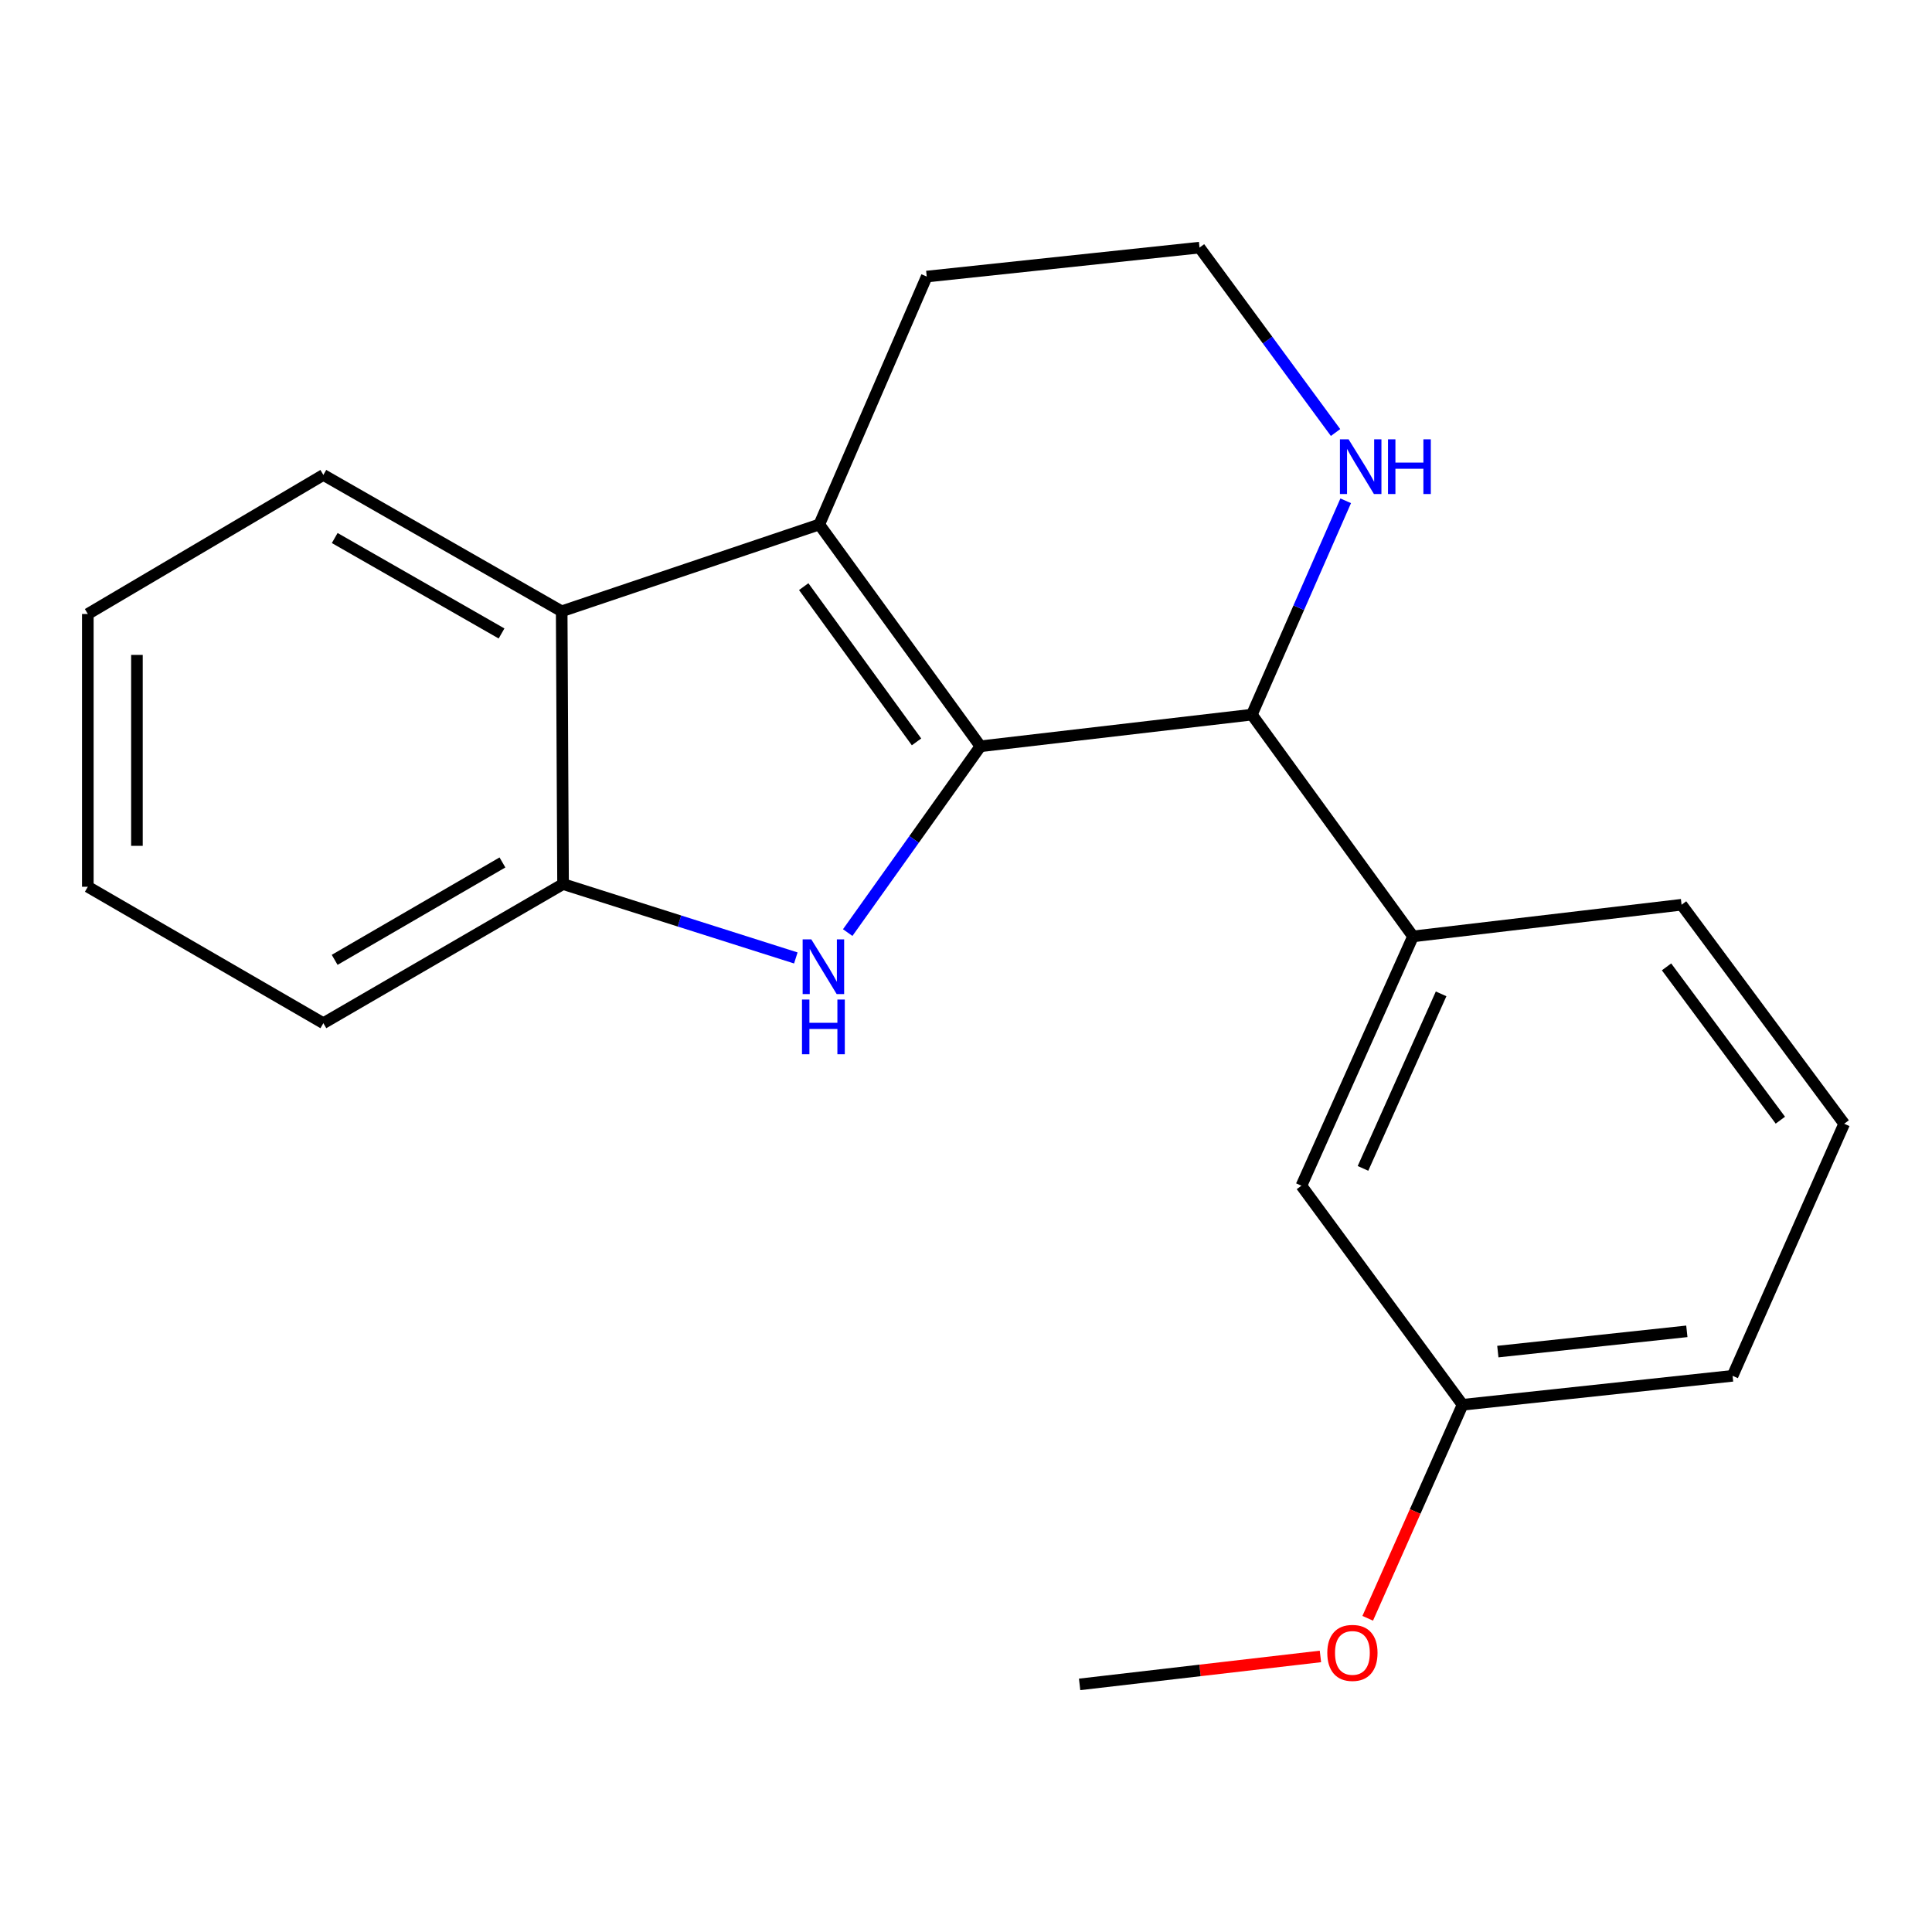 <?xml version='1.0' encoding='iso-8859-1'?>
<svg version='1.1' baseProfile='full'
              xmlns='http://www.w3.org/2000/svg'
                      xmlns:rdkit='http://www.rdkit.org/xml'
                      xmlns:xlink='http://www.w3.org/1999/xlink'
                  xml:space='preserve'
width='1000px' height='1000px' viewBox='0 0 1000 1000'>
<!-- END OF HEADER -->
<rect style='opacity:1.0;fill:#FFFFFF;stroke:none' width='1000' height='1000' x='0' y='0'> </rect>
<path class='bond-0' d='M 507.471,386.275 L 473.122,434.49' style='fill:none;fill-rule:evenodd;stroke:#000000;stroke-width:6px;stroke-linecap:butt;stroke-linejoin:miter;stroke-opacity:1' />
<path class='bond-0' d='M 473.122,434.49 L 438.772,482.705' style='fill:none;fill-rule:evenodd;stroke:#0000FF;stroke-width:6px;stroke-linecap:butt;stroke-linejoin:miter;stroke-opacity:1' />
<path class='bond-1' d='M 507.471,386.275 L 424.056,271.477' style='fill:none;fill-rule:evenodd;stroke:#000000;stroke-width:6px;stroke-linecap:butt;stroke-linejoin:miter;stroke-opacity:1' />
<path class='bond-1' d='M 474.393,384 L 416.002,303.641' style='fill:none;fill-rule:evenodd;stroke:#000000;stroke-width:6px;stroke-linecap:butt;stroke-linejoin:miter;stroke-opacity:1' />
<path class='bond-2' d='M 507.471,386.275 L 647.961,369.892' style='fill:none;fill-rule:evenodd;stroke:#000000;stroke-width:6px;stroke-linecap:butt;stroke-linejoin:miter;stroke-opacity:1' />
<path class='bond-4' d='M 411.915,495.835 L 351.674,476.711' style='fill:none;fill-rule:evenodd;stroke:#0000FF;stroke-width:6px;stroke-linecap:butt;stroke-linejoin:miter;stroke-opacity:1' />
<path class='bond-4' d='M 351.674,476.711 L 291.434,457.586' style='fill:none;fill-rule:evenodd;stroke:#000000;stroke-width:6px;stroke-linecap:butt;stroke-linejoin:miter;stroke-opacity:1' />
<path class='bond-3' d='M 424.056,271.477 L 290.728,316.405' style='fill:none;fill-rule:evenodd;stroke:#000000;stroke-width:6px;stroke-linecap:butt;stroke-linejoin:miter;stroke-opacity:1' />
<path class='bond-8' d='M 424.056,271.477 L 479.676,143.149' style='fill:none;fill-rule:evenodd;stroke:#000000;stroke-width:6px;stroke-linecap:butt;stroke-linejoin:miter;stroke-opacity:1' />
<path class='bond-5' d='M 647.961,369.892 L 731.376,484.676' style='fill:none;fill-rule:evenodd;stroke:#000000;stroke-width:6px;stroke-linecap:butt;stroke-linejoin:miter;stroke-opacity:1' />
<path class='bond-6' d='M 647.961,369.892 L 672.247,314.552' style='fill:none;fill-rule:evenodd;stroke:#000000;stroke-width:6px;stroke-linecap:butt;stroke-linejoin:miter;stroke-opacity:1' />
<path class='bond-6' d='M 672.247,314.552 L 696.534,259.213' style='fill:none;fill-rule:evenodd;stroke:#0000FF;stroke-width:6px;stroke-linecap:butt;stroke-linejoin:miter;stroke-opacity:1' />
<path class='bond-12' d='M 290.728,316.405 L 167.371,245.829' style='fill:none;fill-rule:evenodd;stroke:#000000;stroke-width:6px;stroke-linecap:butt;stroke-linejoin:miter;stroke-opacity:1' />
<path class='bond-12' d='M 259.6,327.885 L 173.25,278.481' style='fill:none;fill-rule:evenodd;stroke:#000000;stroke-width:6px;stroke-linecap:butt;stroke-linejoin:miter;stroke-opacity:1' />
<path class='bond-20' d='M 290.728,316.405 L 291.434,457.586' style='fill:none;fill-rule:evenodd;stroke:#000000;stroke-width:6px;stroke-linecap:butt;stroke-linejoin:miter;stroke-opacity:1' />
<path class='bond-14' d='M 291.434,457.586 L 167.371,529.603' style='fill:none;fill-rule:evenodd;stroke:#000000;stroke-width:6px;stroke-linecap:butt;stroke-linejoin:miter;stroke-opacity:1' />
<path class='bond-14' d='M 260.062,446.402 L 173.217,496.814' style='fill:none;fill-rule:evenodd;stroke:#000000;stroke-width:6px;stroke-linecap:butt;stroke-linejoin:miter;stroke-opacity:1' />
<path class='bond-7' d='M 731.376,484.676 L 673.609,613.725' style='fill:none;fill-rule:evenodd;stroke:#000000;stroke-width:6px;stroke-linecap:butt;stroke-linejoin:miter;stroke-opacity:1' />
<path class='bond-7' d='M 745.915,514.42 L 705.479,604.754' style='fill:none;fill-rule:evenodd;stroke:#000000;stroke-width:6px;stroke-linecap:butt;stroke-linejoin:miter;stroke-opacity:1' />
<path class='bond-11' d='M 731.376,484.676 L 870.382,468.292' style='fill:none;fill-rule:evenodd;stroke:#000000;stroke-width:6px;stroke-linecap:butt;stroke-linejoin:miter;stroke-opacity:1' />
<path class='bond-10' d='M 691.28,223.87 L 656.076,176.017' style='fill:none;fill-rule:evenodd;stroke:#0000FF;stroke-width:6px;stroke-linecap:butt;stroke-linejoin:miter;stroke-opacity:1' />
<path class='bond-10' d='M 656.076,176.017 L 620.871,128.163' style='fill:none;fill-rule:evenodd;stroke:#000000;stroke-width:6px;stroke-linecap:butt;stroke-linejoin:miter;stroke-opacity:1' />
<path class='bond-9' d='M 673.609,613.725 L 757.024,727.11' style='fill:none;fill-rule:evenodd;stroke:#000000;stroke-width:6px;stroke-linecap:butt;stroke-linejoin:miter;stroke-opacity:1' />
<path class='bond-21' d='M 479.676,143.149 L 620.871,128.163' style='fill:none;fill-rule:evenodd;stroke:#000000;stroke-width:6px;stroke-linecap:butt;stroke-linejoin:miter;stroke-opacity:1' />
<path class='bond-13' d='M 757.024,727.11 L 732.476,782.366' style='fill:none;fill-rule:evenodd;stroke:#000000;stroke-width:6px;stroke-linecap:butt;stroke-linejoin:miter;stroke-opacity:1' />
<path class='bond-13' d='M 732.476,782.366 L 707.928,837.622' style='fill:none;fill-rule:evenodd;stroke:#FF0000;stroke-width:6px;stroke-linecap:butt;stroke-linejoin:miter;stroke-opacity:1' />
<path class='bond-23' d='M 757.024,727.11 L 896.779,712.125' style='fill:none;fill-rule:evenodd;stroke:#000000;stroke-width:6px;stroke-linecap:butt;stroke-linejoin:miter;stroke-opacity:1' />
<path class='bond-23' d='M 775.277,699.585 L 873.106,689.095' style='fill:none;fill-rule:evenodd;stroke:#000000;stroke-width:6px;stroke-linecap:butt;stroke-linejoin:miter;stroke-opacity:1' />
<path class='bond-15' d='M 870.382,468.292 L 954.545,581.65' style='fill:none;fill-rule:evenodd;stroke:#000000;stroke-width:6px;stroke-linecap:butt;stroke-linejoin:miter;stroke-opacity:1' />
<path class='bond-15' d='M 862.595,500.451 L 921.509,579.801' style='fill:none;fill-rule:evenodd;stroke:#000000;stroke-width:6px;stroke-linecap:butt;stroke-linejoin:miter;stroke-opacity:1' />
<path class='bond-18' d='M 167.371,245.829 L 45.455,317.803' style='fill:none;fill-rule:evenodd;stroke:#000000;stroke-width:6px;stroke-linecap:butt;stroke-linejoin:miter;stroke-opacity:1' />
<path class='bond-17' d='M 683.453,857.374 L 621.132,864.605' style='fill:none;fill-rule:evenodd;stroke:#FF0000;stroke-width:6px;stroke-linecap:butt;stroke-linejoin:miter;stroke-opacity:1' />
<path class='bond-17' d='M 621.132,864.605 L 558.811,871.837' style='fill:none;fill-rule:evenodd;stroke:#000000;stroke-width:6px;stroke-linecap:butt;stroke-linejoin:miter;stroke-opacity:1' />
<path class='bond-19' d='M 167.371,529.603 L 45.455,458.985' style='fill:none;fill-rule:evenodd;stroke:#000000;stroke-width:6px;stroke-linecap:butt;stroke-linejoin:miter;stroke-opacity:1' />
<path class='bond-16' d='M 954.545,581.65 L 896.779,712.125' style='fill:none;fill-rule:evenodd;stroke:#000000;stroke-width:6px;stroke-linecap:butt;stroke-linejoin:miter;stroke-opacity:1' />
<path class='bond-22' d='M 45.455,317.803 L 45.455,458.985' style='fill:none;fill-rule:evenodd;stroke:#000000;stroke-width:6px;stroke-linecap:butt;stroke-linejoin:miter;stroke-opacity:1' />
<path class='bond-22' d='M 70.877,338.98 L 70.877,437.807' style='fill:none;fill-rule:evenodd;stroke:#000000;stroke-width:6px;stroke-linecap:butt;stroke-linejoin:miter;stroke-opacity:1' />
<path  class='atom-1' d='M 419.929 486.207
L 429.209 501.207
Q 430.129 502.687, 431.609 505.367
Q 433.089 508.047, 433.169 508.207
L 433.169 486.207
L 436.929 486.207
L 436.929 514.527
L 433.049 514.527
L 423.089 498.127
Q 421.929 496.207, 420.689 494.007
Q 419.489 491.807, 419.129 491.127
L 419.129 514.527
L 415.449 514.527
L 415.449 486.207
L 419.929 486.207
' fill='#0000FF'/>
<path  class='atom-1' d='M 415.109 517.359
L 418.949 517.359
L 418.949 529.399
L 433.429 529.399
L 433.429 517.359
L 437.269 517.359
L 437.269 545.679
L 433.429 545.679
L 433.429 532.599
L 418.949 532.599
L 418.949 545.679
L 415.109 545.679
L 415.109 517.359
' fill='#0000FF'/>
<path  class='atom-7' d='M 698.026 227.389
L 707.306 242.389
Q 708.226 243.869, 709.706 246.549
Q 711.186 249.229, 711.266 249.389
L 711.266 227.389
L 715.026 227.389
L 715.026 255.709
L 711.146 255.709
L 701.186 239.309
Q 700.026 237.389, 698.786 235.189
Q 697.586 232.989, 697.226 232.309
L 697.226 255.709
L 693.546 255.709
L 693.546 227.389
L 698.026 227.389
' fill='#0000FF'/>
<path  class='atom-7' d='M 718.426 227.389
L 722.266 227.389
L 722.266 239.429
L 736.746 239.429
L 736.746 227.389
L 740.586 227.389
L 740.586 255.709
L 736.746 255.709
L 736.746 242.629
L 722.266 242.629
L 722.266 255.709
L 718.426 255.709
L 718.426 227.389
' fill='#0000FF'/>
<path  class='atom-14' d='M 687.007 855.533
Q 687.007 848.733, 690.367 844.933
Q 693.727 841.133, 700.007 841.133
Q 706.287 841.133, 709.647 844.933
Q 713.007 848.733, 713.007 855.533
Q 713.007 862.413, 709.607 866.333
Q 706.207 870.213, 700.007 870.213
Q 693.767 870.213, 690.367 866.333
Q 687.007 862.453, 687.007 855.533
M 700.007 867.013
Q 704.327 867.013, 706.647 864.133
Q 709.007 861.213, 709.007 855.533
Q 709.007 849.973, 706.647 847.173
Q 704.327 844.333, 700.007 844.333
Q 695.687 844.333, 693.327 847.133
Q 691.007 849.933, 691.007 855.533
Q 691.007 861.253, 693.327 864.133
Q 695.687 867.013, 700.007 867.013
' fill='#FF0000'/>
</svg>
